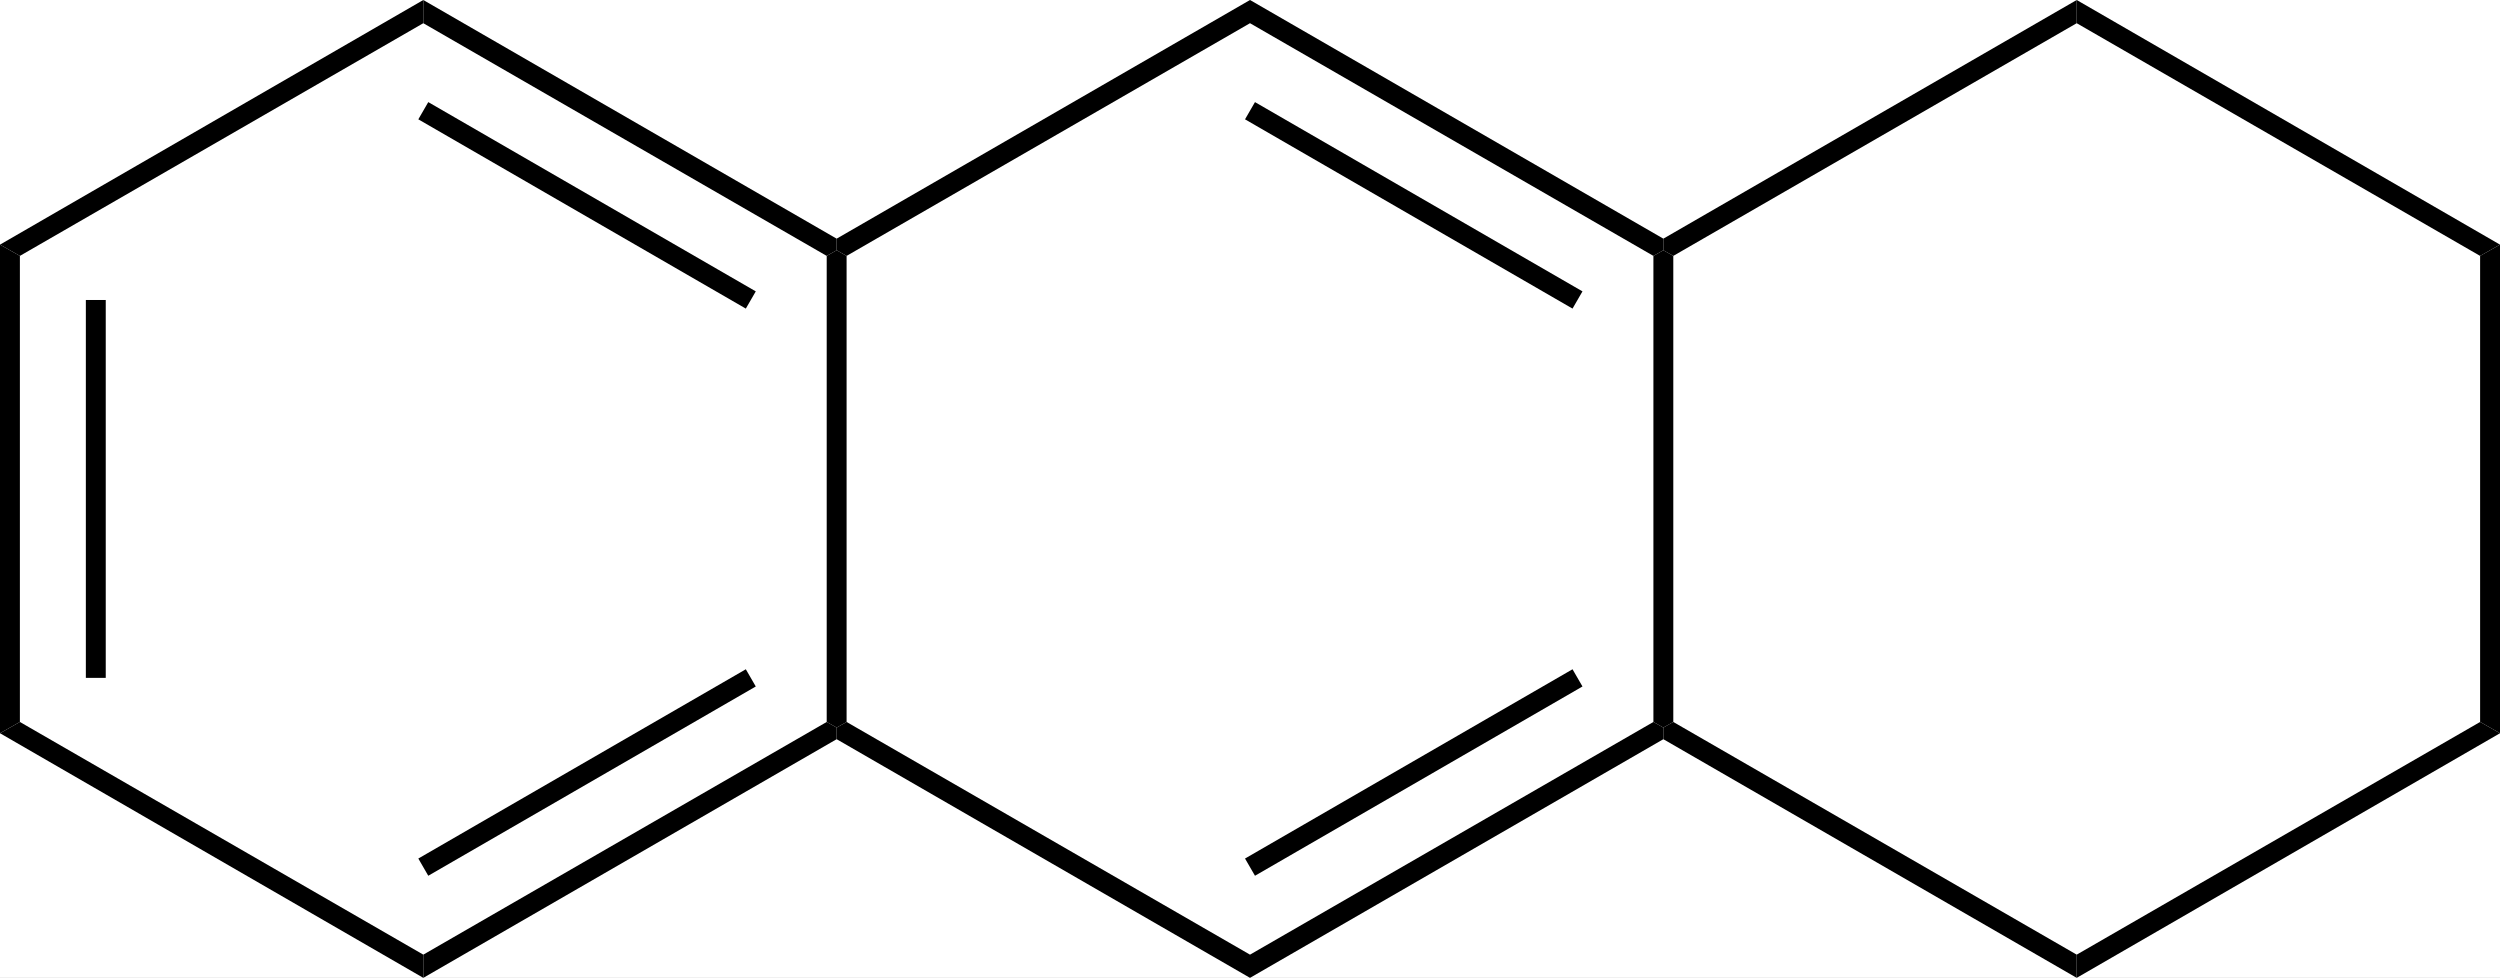 <?xml version="1.0"?><svg xmlns="http://www.w3.org/2000/svg" xmlns:xlink="http://www.w3.org/1999/xlink" viewBox="210.73 121.45 75.42 29.5" preserveAspectRatio="xMidYMid" width="100%" height="100%"><rect x="210.73" y="121.45" width="75.42" height="29.5" fill="#808080" stroke="none"/><clipPath id="2091815078"><rect x="0.3" y="0.3" width="539.4" height="719.4" /></clipPath><g id="drawing"><rect x="210.73" y="121.45" width="100%" height="100%" fill="rgb(255, 255, 255)" /><g id="page" clip-path="url(#2091815078)"><g id="Solid"><path d="M210.73 128.83 L210.73 128.83 L211.03 129 L211.33 129.17 L211.33 143.23 L211.03 143.4 L210.73 143.57 Z" stroke="rgb(0, 0, 0)" stroke-width="0" fill-rule="evenodd" stroke-linejoin="miter" fill="rgb(0, 0, 0)" shape-rendering="geometricPrecision" /><line x1="213.62" y1="130.5" x2="213.62" y2="141.9" stroke="rgb(0, 0, 0)" stroke-width="0.6" shape-rendering="auto" /></g><g id="Solid"><path d="M210.73 143.57 L210.73 143.57 L211.03 143.4 L211.33 143.23 L223.5 150.25 L223.5 150.6 L223.5 150.95 Z" stroke="rgb(0, 0, 0)" stroke-width="0" fill-rule="evenodd" stroke-linejoin="miter" fill="rgb(0, 0, 0)" shape-rendering="geometricPrecision" /></g><g id="Solid"><path d="M223.5 150.95 L223.5 150.95 L223.5 150.6 L223.5 150.25 L235.67 143.23 L235.97 143.4 L235.97 143.75 Z" stroke="rgb(0, 0, 0)" stroke-width="0" fill-rule="evenodd" stroke-linejoin="miter" fill="rgb(0, 0, 0)" shape-rendering="geometricPrecision" /><line x1="223.5" y1="147.61" x2="233.38" y2="141.9" stroke="rgb(0, 0, 0)" stroke-width="0.6" shape-rendering="auto" /></g><g id="Solid"><path d="M236.27 143.23 L236.27 143.23 L235.97 143.4 L235.67 143.23 L235.67 129.17 L235.97 129 L236.27 129.17 Z" stroke="rgb(0, 0, 0)" stroke-width="0" fill-rule="evenodd" stroke-linejoin="miter" fill="rgb(0, 0, 0)" shape-rendering="geometricPrecision" /></g><g id="Solid"><path d="M235.97 128.65 L235.97 128.65 L235.97 129 L235.67 129.17 L223.5 122.15 L223.5 121.8 L223.5 121.45 Z" stroke="rgb(0, 0, 0)" stroke-width="0" fill-rule="evenodd" stroke-linejoin="miter" fill="rgb(0, 0, 0)" shape-rendering="geometricPrecision" /><line x1="233.38" y1="130.5" x2="223.5" y2="124.79" stroke="rgb(0, 0, 0)" stroke-width="0.6" shape-rendering="auto" /></g><g id="Solid"><path d="M223.5 121.45 L223.5 121.45 L223.5 121.8 L223.5 122.15 L211.33 129.17 L211.03 129 L210.73 128.83 Z" stroke="rgb(0, 0, 0)" stroke-width="0" fill-rule="evenodd" stroke-linejoin="miter" fill="rgb(0, 0, 0)" shape-rendering="geometricPrecision" /></g><g id="Solid"><path d="M235.97 143.75 L235.97 143.75 L235.97 143.4 L236.27 143.23 L248.44 150.25 L248.44 150.6 L248.44 150.95 Z" stroke="rgb(0, 0, 0)" stroke-width="0" fill-rule="evenodd" stroke-linejoin="miter" fill="rgb(0, 0, 0)" shape-rendering="geometricPrecision" /></g><g id="Solid"><path d="M248.44 150.95 L248.44 150.95 L248.44 150.6 L248.44 150.25 L260.61 143.23 L260.91 143.4 L260.91 143.75 Z" stroke="rgb(0, 0, 0)" stroke-width="0" fill-rule="evenodd" stroke-linejoin="miter" fill="rgb(0, 0, 0)" shape-rendering="geometricPrecision" /><line x1="248.44" y1="147.61" x2="258.32" y2="141.9" stroke="rgb(0, 0, 0)" stroke-width="0.6" shape-rendering="auto" /></g><g id="Solid"><path d="M261.21 143.23 L261.21 143.23 L260.91 143.4 L260.61 143.23 L260.61 129.17 L260.91 129 L261.21 129.17 Z" stroke="rgb(0, 0, 0)" stroke-width="0" fill-rule="evenodd" stroke-linejoin="miter" fill="rgb(0, 0, 0)" shape-rendering="geometricPrecision" /></g><g id="Solid"><path d="M260.91 128.65 L260.91 128.65 L260.91 129 L260.61 129.17 L248.44 122.15 L248.44 121.8 L248.44 121.45 Z" stroke="rgb(0, 0, 0)" stroke-width="0" fill-rule="evenodd" stroke-linejoin="miter" fill="rgb(0, 0, 0)" shape-rendering="geometricPrecision" /><line x1="258.32" y1="130.5" x2="248.44" y2="124.79" stroke="rgb(0, 0, 0)" stroke-width="0.6" shape-rendering="auto" /></g><g id="Solid"><path d="M248.44 121.45 L248.44 121.45 L248.44 121.8 L248.44 122.15 L236.27 129.17 L235.97 129 L235.97 128.65 Z" stroke="rgb(0, 0, 0)" stroke-width="0" fill-rule="evenodd" stroke-linejoin="miter" fill="rgb(0, 0, 0)" shape-rendering="geometricPrecision" /></g><g id="Solid"><path d="M260.91 143.75 L260.91 143.75 L260.91 143.4 L261.21 143.23 L273.38 150.25 L273.38 150.6 L273.38 150.95 Z" stroke="rgb(0, 0, 0)" stroke-width="0" fill-rule="evenodd" stroke-linejoin="miter" fill="rgb(0, 0, 0)" shape-rendering="geometricPrecision" /></g><g id="Solid"><path d="M273.38 150.95 L273.38 150.95 L273.38 150.6 L273.38 150.25 L285.55 143.23 L285.85 143.4 L286.15 143.57 Z" stroke="rgb(0, 0, 0)" stroke-width="0" fill-rule="evenodd" stroke-linejoin="miter" fill="rgb(0, 0, 0)" shape-rendering="geometricPrecision" /></g><g id="Solid"><path d="M286.15 143.57 L286.15 143.57 L285.85 143.4 L285.55 143.23 L285.55 129.17 L285.85 129 L286.15 128.83 Z" stroke="rgb(0, 0, 0)" stroke-width="0" fill-rule="evenodd" stroke-linejoin="miter" fill="rgb(0, 0, 0)" shape-rendering="geometricPrecision" /></g><g id="Solid"><path d="M286.15 128.83 L286.15 128.83 L285.85 129 L285.55 129.17 L273.38 122.15 L273.38 121.8 L273.38 121.45 Z" stroke="rgb(0, 0, 0)" stroke-width="0" fill-rule="evenodd" stroke-linejoin="miter" fill="rgb(0, 0, 0)" shape-rendering="geometricPrecision" /></g><g id="Solid"><path d="M273.38 121.45 L273.38 121.45 L273.38 121.8 L273.38 122.15 L261.21 129.17 L260.91 129 L260.91 128.65 Z" stroke="rgb(0, 0, 0)" stroke-width="0" fill-rule="evenodd" stroke-linejoin="miter" fill="rgb(0, 0, 0)" shape-rendering="geometricPrecision" /></g></g></g></svg>